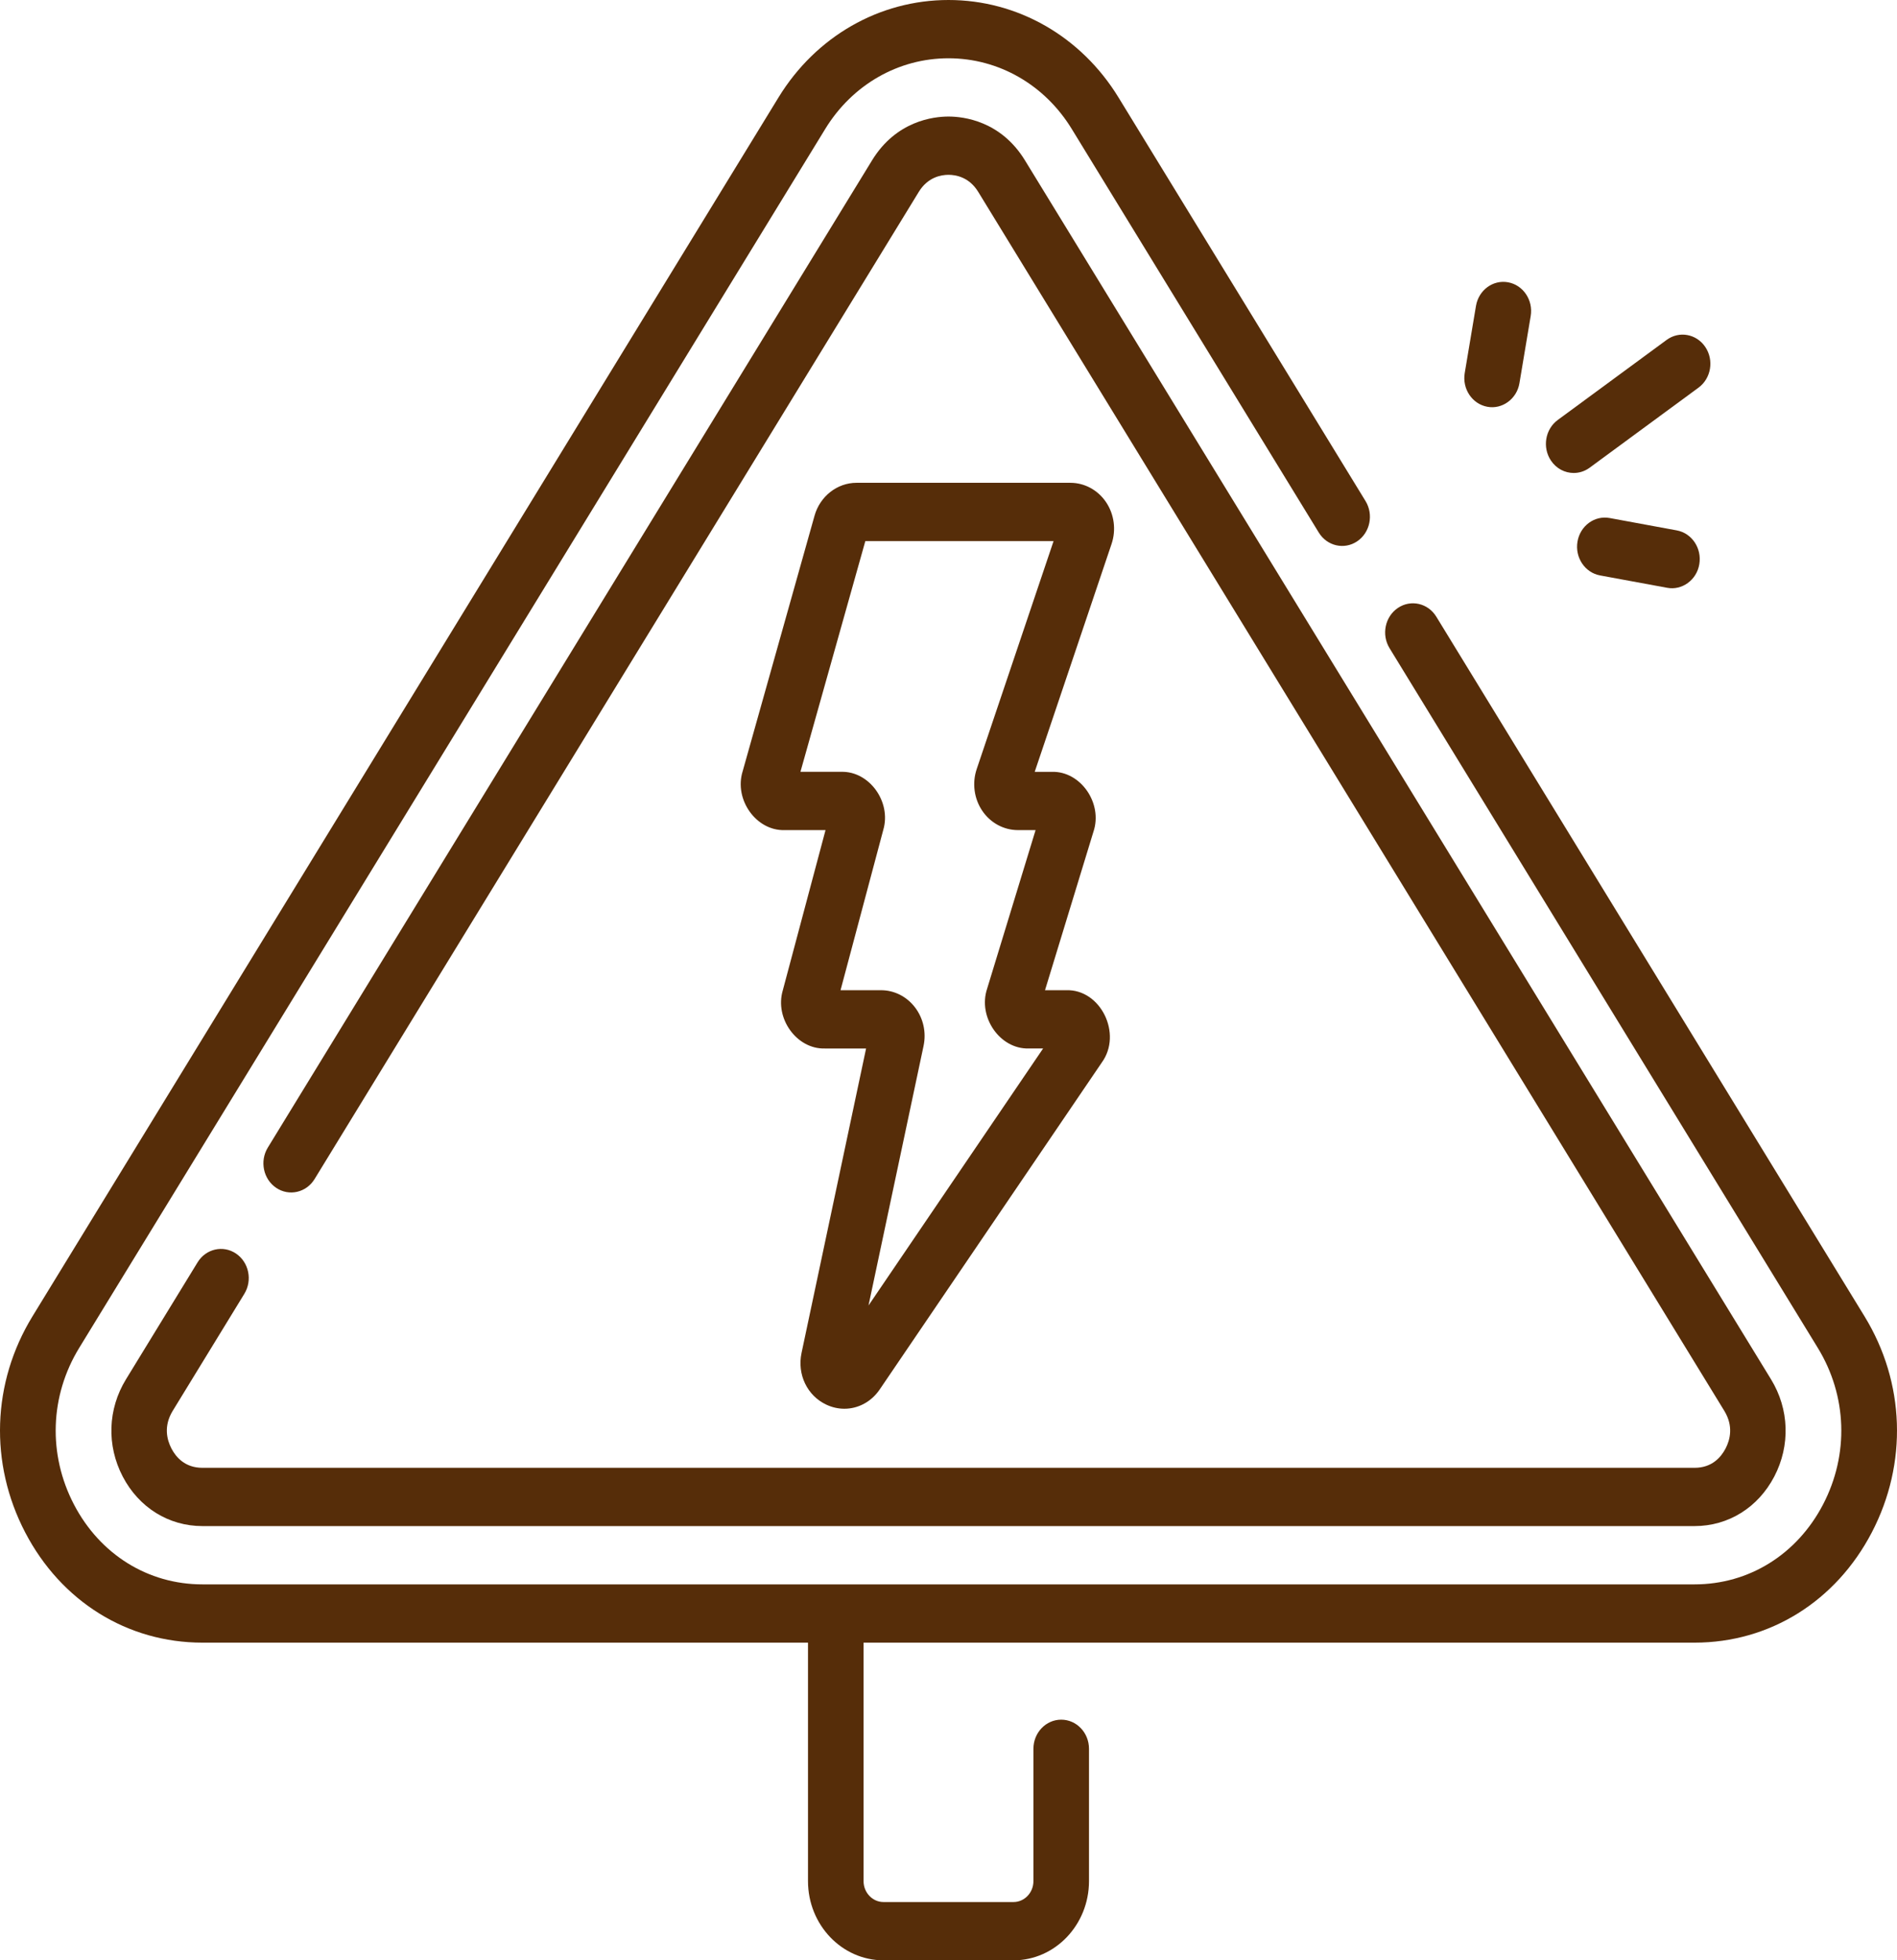 <?xml version="1.0" encoding="UTF-8"?> <svg xmlns="http://www.w3.org/2000/svg" width="182" height="188" viewBox="0 0 182 188" fill="none"><path d="M178.887 126.246L137.801 59.143C137.006 57.844 135.357 57.468 134.118 58.301C132.879 59.135 132.519 60.864 133.315 62.163L174.401 129.265C177.219 133.868 177.408 139.481 174.907 144.281C172.405 149.08 167.797 151.946 162.58 151.946H19.42C14.203 151.946 9.595 149.08 7.093 144.281C4.592 139.481 4.781 133.868 7.599 129.265L79.178 12.36C81.775 8.12 86.194 5.589 90.999 5.589C95.805 5.589 100.225 8.12 102.82 12.36L126.524 51.073C127.319 52.371 128.969 52.748 130.207 51.915C131.446 51.081 131.805 49.352 131.01 48.053L107.307 9.341C103.726 3.492 97.63 0 91 0C84.37 0 78.274 3.492 74.693 9.341L3.113 126.246C-0.775 132.596 -1.036 140.339 2.415 146.96C5.866 153.582 12.223 157.535 19.42 157.535H77.52V180.405C77.52 184.593 80.77 188 84.765 188H97.235C101.23 188 104.479 184.593 104.479 180.405V167.715C104.479 166.172 103.286 164.921 101.814 164.921C100.342 164.921 99.148 166.172 99.148 167.715V180.405C99.148 181.511 98.29 182.411 97.235 182.411H84.765C83.71 182.411 82.851 181.511 82.851 180.405V157.535H162.58C169.777 157.535 176.134 153.582 179.585 146.96C183.036 140.339 182.775 132.596 178.887 126.246Z" fill="#562D09"></path><path d="M23.443 124.08C24.238 122.781 23.879 121.053 22.64 120.219C21.402 119.385 19.752 119.762 18.957 121.061L12.085 132.283C10.337 135.138 10.22 138.621 11.772 141.6C13.324 144.578 16.183 146.356 19.42 146.356H162.58C165.817 146.356 168.676 144.578 170.229 141.599C171.781 138.621 171.663 135.139 169.915 132.283L98.335 15.378C96.013 11.586 92.432 11.177 91 11.177C89.568 11.177 85.987 11.586 83.665 15.378L25.695 110.056C24.899 111.355 25.259 113.084 26.498 113.918C27.737 114.752 29.386 114.374 30.181 113.076L88.152 18.397C89.021 16.977 90.31 16.765 91 16.765C91.691 16.765 92.979 16.977 93.849 18.397L165.429 135.301C166.325 136.765 165.99 138.077 165.551 138.919C165.111 139.762 164.24 140.767 162.58 140.767H19.42C17.761 140.767 16.889 139.762 16.45 138.92C16.011 138.077 15.676 136.765 16.572 135.301L23.443 124.08Z" fill="#562D09"></path><path d="M106.116 48.159C105.332 46.996 104.054 46.303 102.696 46.303H82.167C80.323 46.303 78.671 47.598 78.149 49.453L71.25 73.974C70.408 76.682 72.554 79.691 75.269 79.609H79.202L75.102 94.978C74.305 97.674 76.446 100.633 79.137 100.554H83.093L76.901 129.749C76.463 131.813 77.444 133.854 79.286 134.714C79.848 134.977 80.434 135.103 81.011 135.103C82.325 135.103 83.589 134.447 84.402 133.25L105.703 101.905C107.709 99.154 105.592 94.849 102.291 94.965H100.259L104.909 79.754C105.819 77.029 103.672 73.945 100.92 74.021H99.271L106.646 52.16C107.098 50.817 106.9 49.321 106.116 48.159ZM93.707 73.752C93.254 75.095 93.452 76.59 94.236 77.752C95.02 78.915 96.299 79.609 97.657 79.609H99.355L94.705 94.82C93.796 97.544 95.942 100.629 98.694 100.553H100.076L83.326 125.2L88.606 100.31C88.883 99.002 88.584 97.653 87.784 96.608C86.985 95.563 85.794 94.964 84.516 94.964H80.642L84.741 79.595C85.539 76.899 83.398 73.941 80.707 74.02H76.795L83.021 51.891H101.081L93.707 73.752Z" fill="#562D09"></path><path d="M150.984 45.36C151.513 45.36 152.046 45.196 152.512 44.854L162.96 37.175C164.166 36.288 164.457 34.546 163.612 33.282C162.767 32.019 161.105 31.713 159.899 32.598L149.451 40.278C148.246 41.164 147.954 42.907 148.799 44.17C149.318 44.946 150.144 45.36 150.984 45.36Z" fill="#562D09"></path><path d="M160.871 50.866L154.432 49.68C152.981 49.413 151.6 50.429 151.345 51.949C151.09 53.469 152.059 54.918 153.509 55.185L159.949 56.371C161.365 56.643 162.787 55.631 163.035 54.102C163.29 52.582 162.321 51.133 160.871 50.866Z" fill="#562D09"></path><path d="M142.692 39.01C144.108 39.282 145.53 38.27 145.778 36.741L146.856 30.309C147.111 28.789 146.142 27.34 144.692 27.073C143.243 26.806 141.86 27.821 141.606 29.342L140.528 35.774C140.273 37.294 141.242 38.743 142.692 39.01Z" fill="#562D09"></path></svg> 